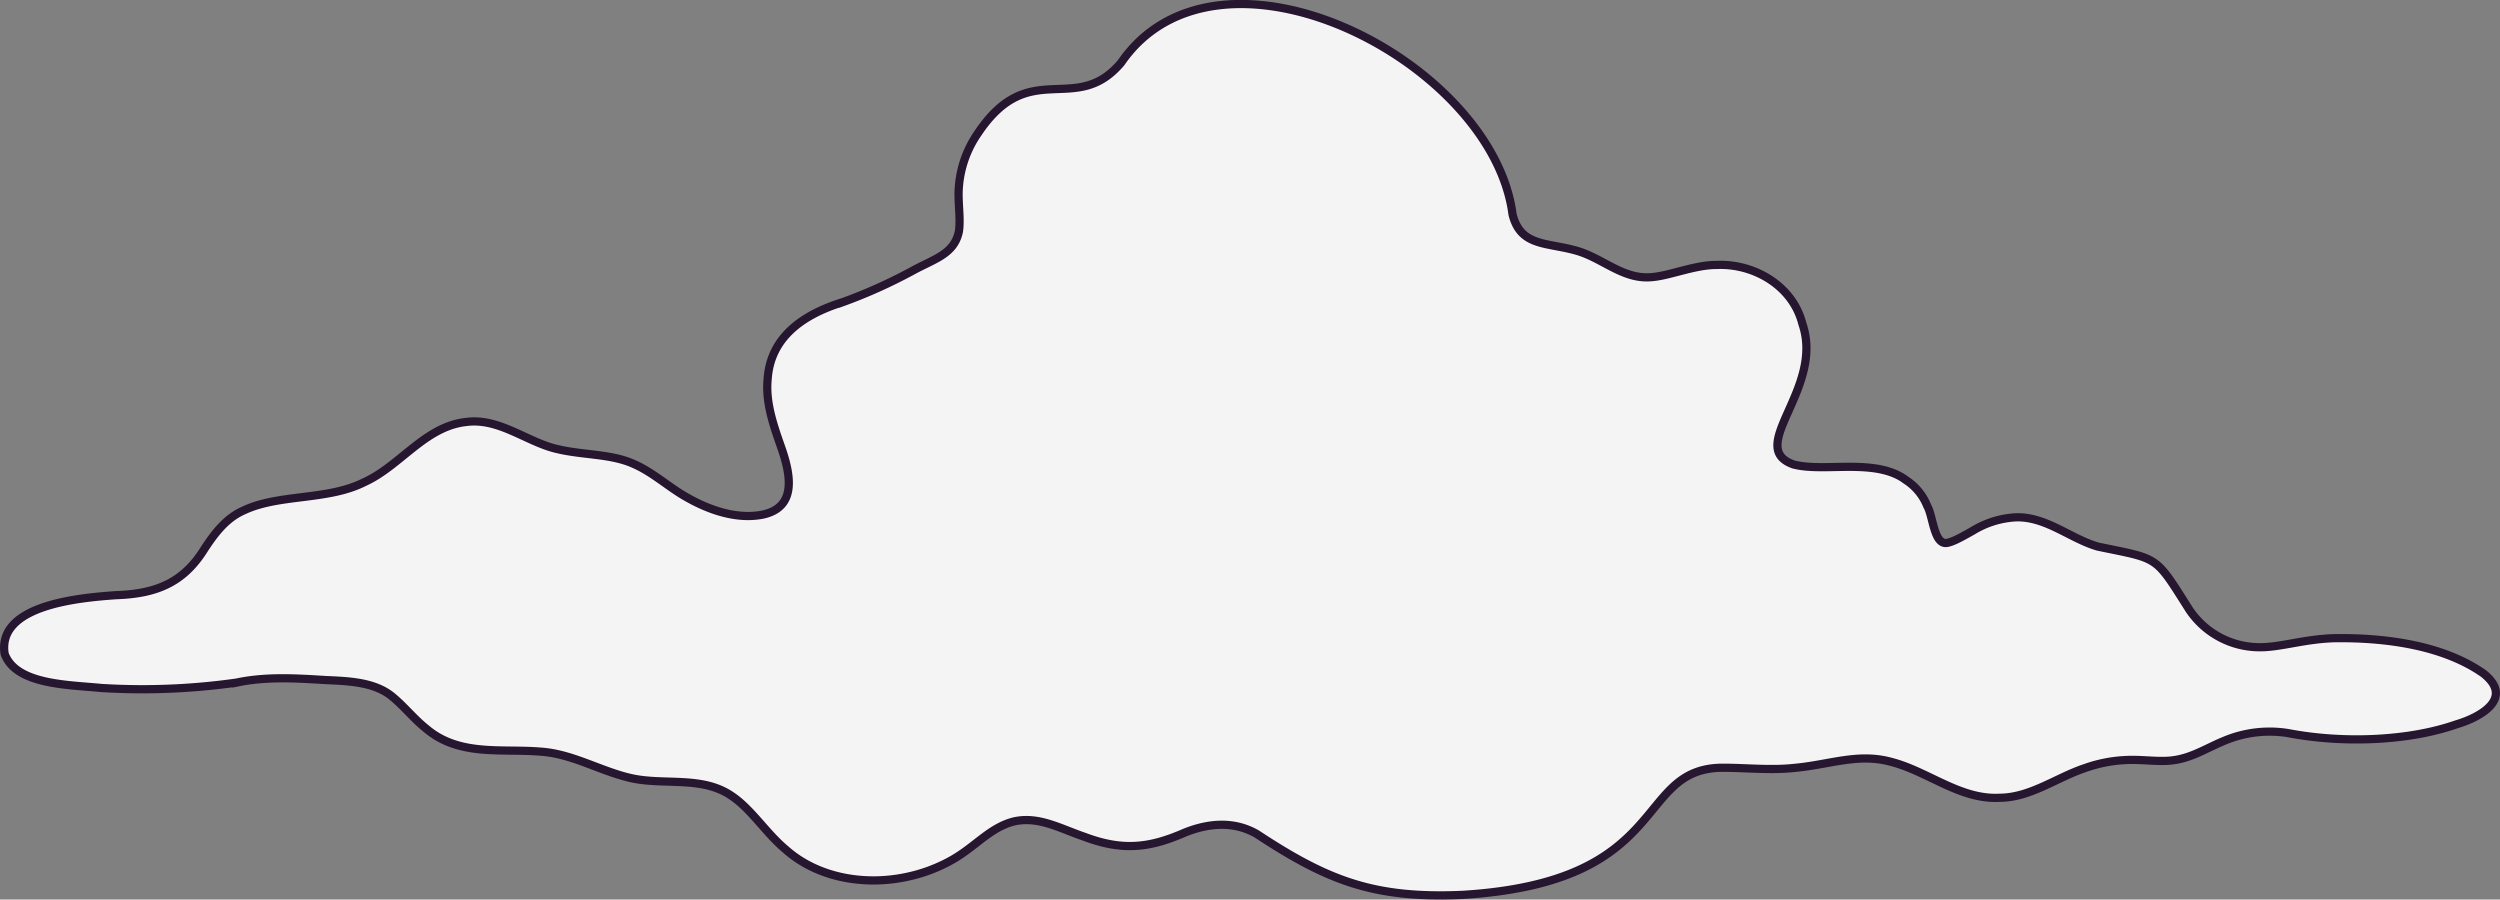 <?xml version="1.0" encoding="UTF-8"?> <svg xmlns="http://www.w3.org/2000/svg" width="608.81" height="219.063" viewBox="0 0 608.81 219.063"><rect x="0" y="0" width="608.81" height="219.063" fill="#808080" stroke="none"/><defs><style> .cls-1 { fill: #f4f4f4; stroke: #261630; stroke-width: 2px; fill-rule: evenodd; } </style></defs><path id="cloud_2" data-name="cloud 2" class="cls-1" d="M2339.92,178.681a20.63,20.63,0,0,0,17.26,9.061c4.91,0.011,10.74-1.99,17.98-2.2,12.17-.181,26.43,1.614,36.37,8.616,7.47,5.969-.67,10.608-6.57,12.348-11.65,4.082-27.54,4.725-41.03,2.149a28.366,28.366,0,0,0-15.5,1.853c-3.88,1.574-7.5,3.9-11.66,4.63-3.91.751-8.17-.2-12.82,0.1a34.161,34.161,0,0,0-9.45,1.918c-6.94,2.306-13.34,7.213-20.81,7.245-9.69.539-17.63-6.584-26.71-8.814-7.91-2.095-14.84.79-23.34,1.546-5.87.642-12.05-.086-17.86-0.04-21.12.481-11.92,27.827-62.84,30.952-21.62.946-32.79-3.384-50.16-14.824-5.61-3.242-11.86-2.647-17.66-.286-8.58,3.746-15.1,4.422-24.24,1-5.98-2.033-11.12-5.076-17.12-3.8-6.11,1.488-9.69,6.492-15.87,9.768a38.409,38.409,0,0,1-10.41,3.779c-10.16,2.165-21.63.282-29.47-6.72-4.71-3.916-8.38-9.871-13.14-13.021-7.14-4.92-16.28-2.539-24.32-4.293-7.55-1.668-14.39-5.973-22.21-6.482-9.53-.788-19.81,1.223-27.83-5.6-2.95-2.334-5.31-5.362-8.18-7.728-4.31-3.633-10.61-3.853-16.26-4.1-7.32-.442-14.5-0.915-21.77.619a163.562,163.562,0,0,1-32.89,1.31c-8.02-.8-20.81-0.751-23.56-8.31-1.85-11.909,18.06-13.648,27.11-14.291,9.6-.326,16.34-2.891,21.51-11.211,2.48-3.794,5.3-7.548,9.57-9.413,8.63-4.1,20.43-2.374,29.37-6.887,8.71-3.919,14.78-13.54,24.73-14.655,7.48-1.056,13.81,4,20.63,6.14,6.93,2.079,14.44,1.318,20.54,4.185,3.84,1.723,7.12,4.5,10.63,6.782,5.83,3.746,13.44,6.8,20.42,5.462,8.77-1.815,6.82-10.23,4.42-16.917-1.87-5.32-3.64-10.638-3.12-16.1,0.67-10.089,8.41-15.679,18.33-18.758a124.3,124.3,0,0,0,16.68-7.479c5.53-3.062,10.42-4.128,11.57-9.749,0.48-3.277-.32-7.346-0.01-10.819a26.384,26.384,0,0,1,4.65-13.094c12.62-18.86,23.68-3.92,34.86-17.161,23.64-34.4,90.44-.543,95.32,36.927,1.98,8.011,8.49,6.747,15.88,8.945,6.08,1.83,10.93,6.743,17.45,6.387,4.48-.161,10.87-3.03,16.3-3,9.18-.439,18.63,5.091,20.96,14.353,5.41,15.778-14,30.027-2.21,34.214,7.48,2.039,20.1-1.748,27.53,3.894a13.411,13.411,0,0,1,5.07,6.218c1.45,2.442,1.61,9.575,4.87,9,1.72-.327,4.3-1.889,6.21-2.94a22.28,22.28,0,0,1,10.73-3.293c7.32-.093,13.1,5.217,19.75,7.137,15.09,3.139,13.8,2.011,22.23,15.309Z" transform="translate(-1806.72 -30.125)"></path></svg> 